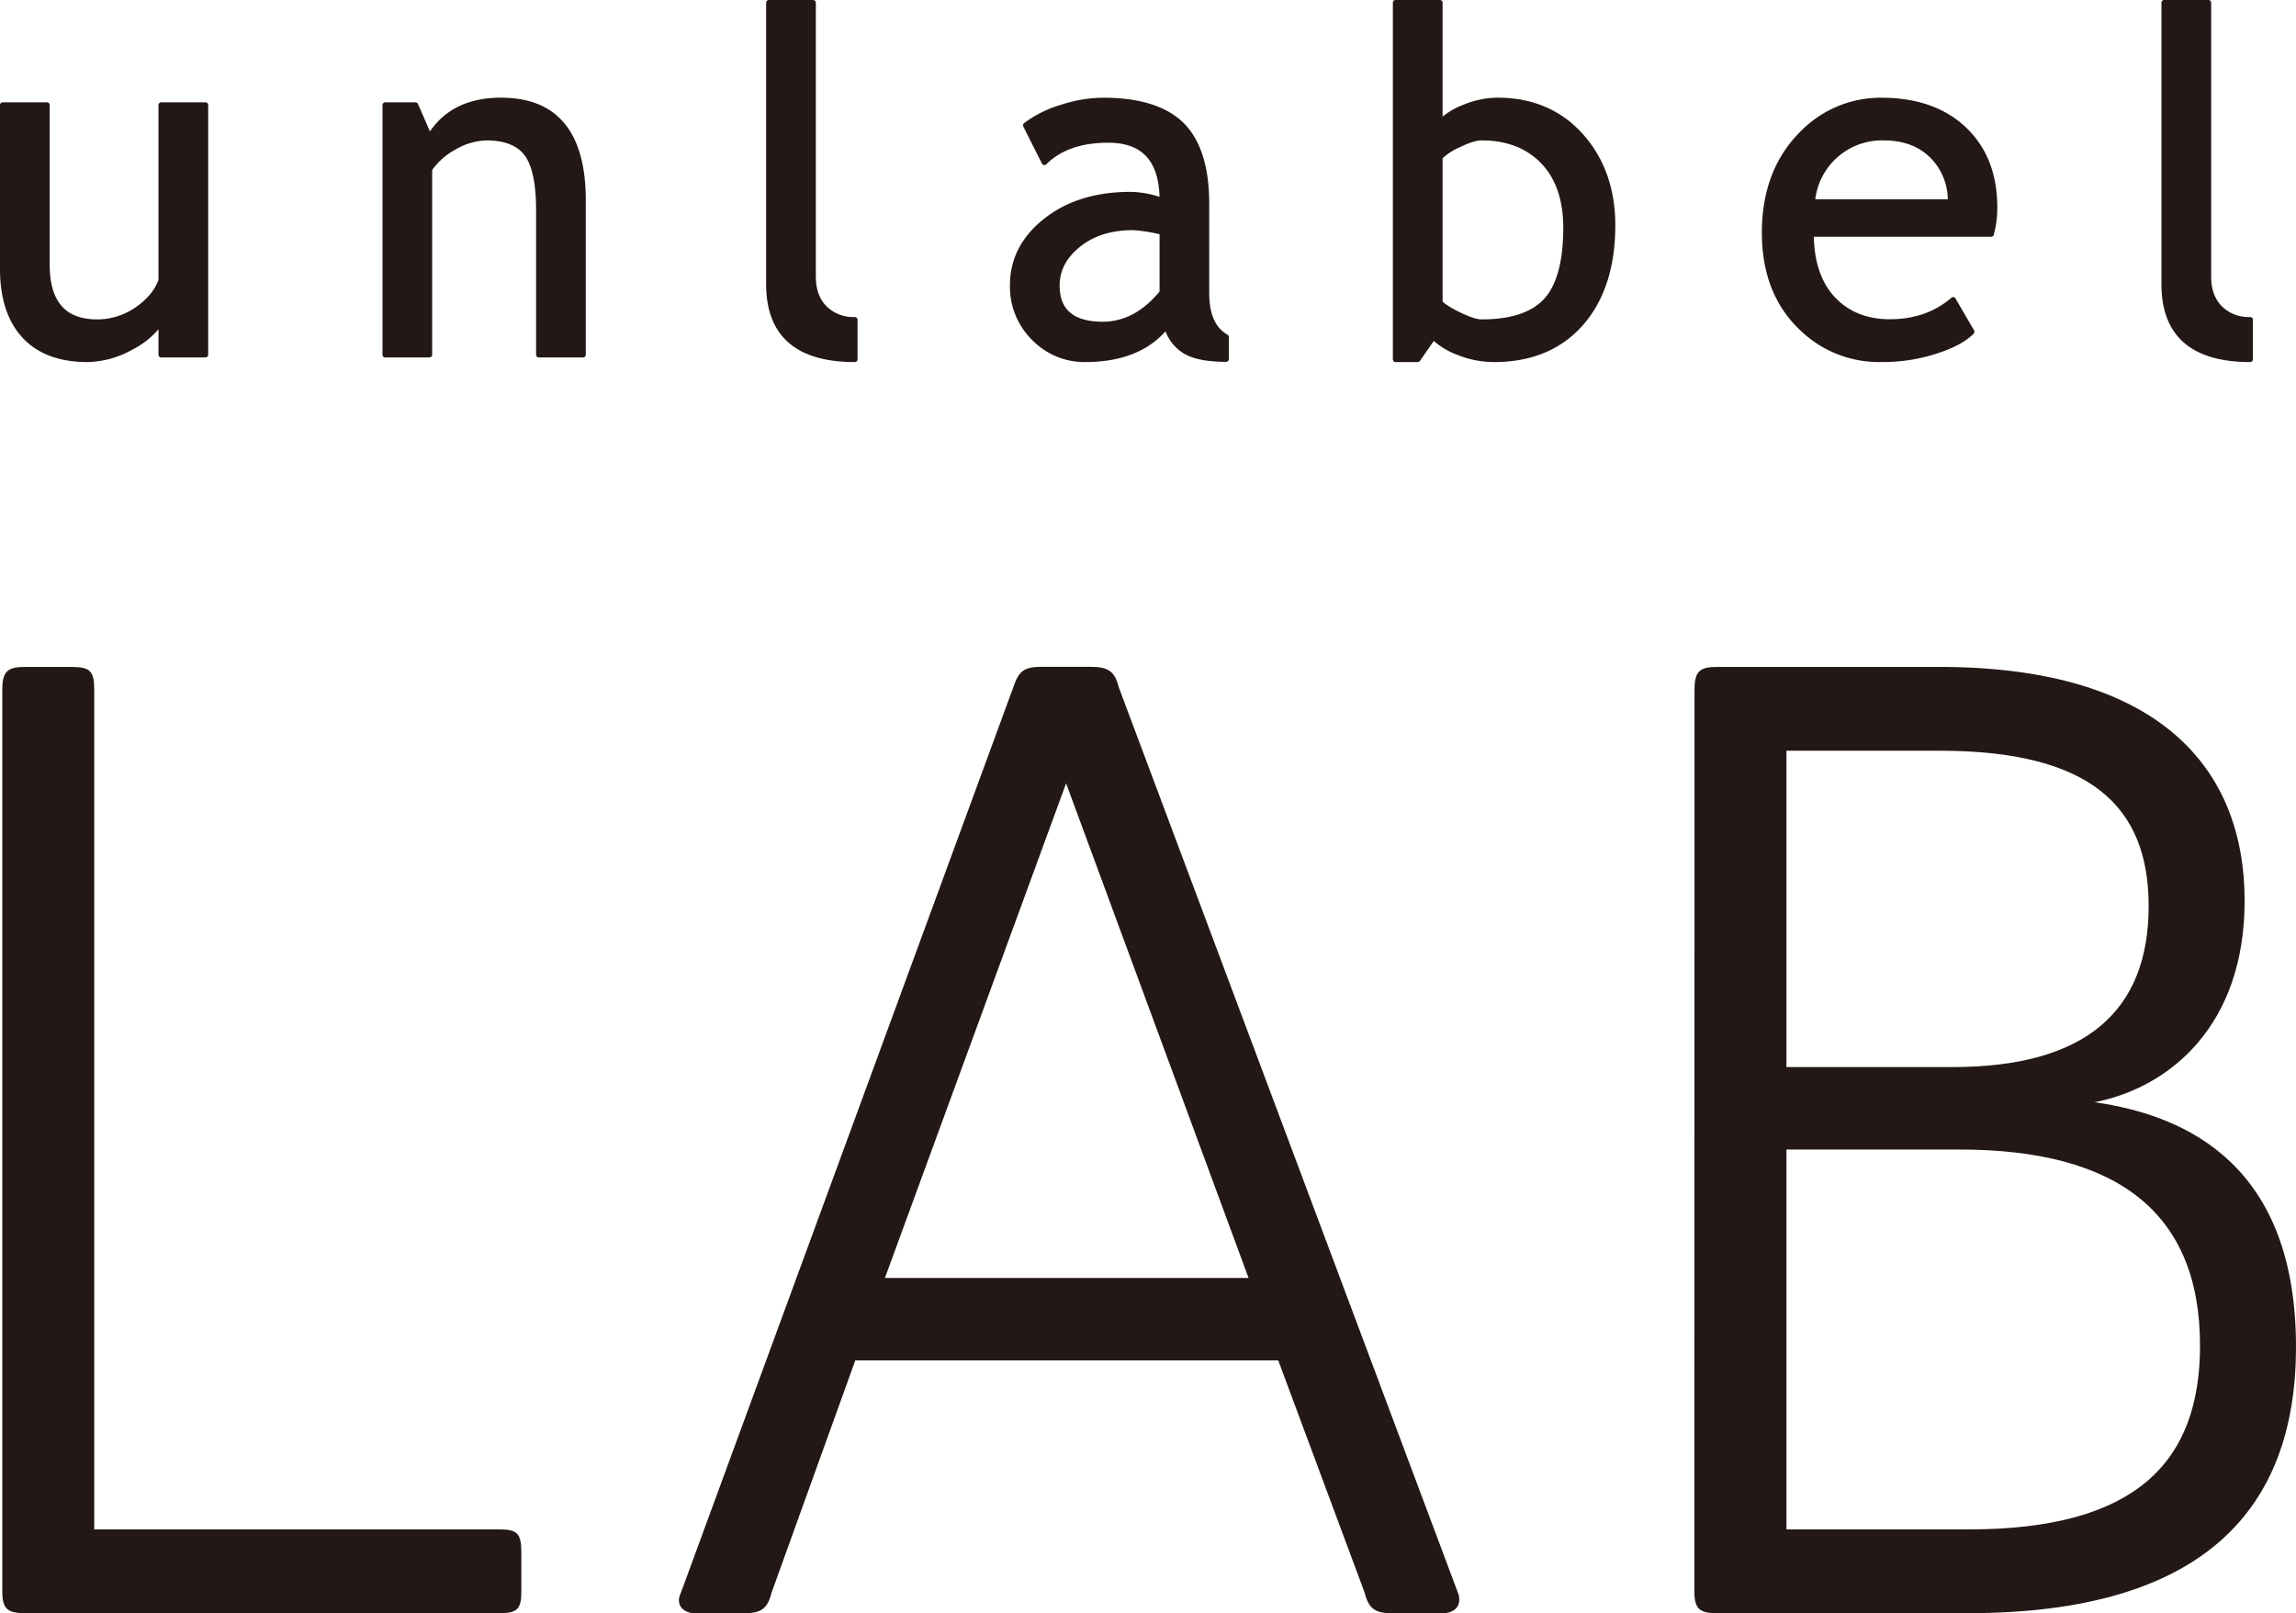 <svg xmlns="http://www.w3.org/2000/svg" viewBox="0 0 789.25 554.44"><defs><style>.cls-1{fill:#231815;}</style></defs><g id="レイヤー_2" data-name="レイヤー 2"><g id="レイヤー_1-2" data-name="レイヤー 1"><path class="cls-1" d="M54.48,113.16v8.75a.93.93,0,0,0,.93.93H70.63a.92.92,0,0,0,.93-.93V36.1a.93.93,0,0,0-.93-.93H55.41a.93.93,0,0,0-.93.93V96.19c-1.28,3.53-3.92,6.69-7.85,9.42a23,23,0,0,1-13.25,4.16c-11,0-16.3-6.2-16.3-18.94V36.1a.93.93,0,0,0-.93-.93H.93A.93.93,0,0,0,0,36.1V92.43c0,10.13,2.6,18.08,7.74,23.63s12.64,8.38,22.27,8.38a32.56,32.56,0,0,0,15.55-4.31A29,29,0,0,0,54.48,113.16Z"/><path class="cls-1" d="M184.28,72v49.91a.93.93,0,0,0,.93.93h15.22a.93.93,0,0,0,.93-.93V68.79c0-23.37-9.8-35.22-29.13-35.22-11,0-19.2,3.9-24.44,11.61l-4.11-9.45a.94.94,0,0,0-.86-.56H132.41a.93.93,0,0,0-.93.93v85.81a.93.93,0,0,0,.93.93h15.22a.93.93,0,0,0,.93-.93V58.42a23.7,23.7,0,0,1,8.25-7.16,22,22,0,0,1,10.45-3c6.12,0,10.52,1.72,13.08,5.13S184.28,63.11,184.28,72Z"/><path class="cls-1" d="M263.36.93V97.64c0,17.78,10.26,26.8,30.49,26.8a.92.92,0,0,0,.93-.93V109.89a.93.93,0,0,0-.93-.93,13,13,0,0,1-9.72-3.68c-2.45-2.45-3.69-5.89-3.69-10.21V.93a.93.93,0,0,0-.93-.93H264.29A.93.93,0,0,0,263.36.93Z"/><path class="cls-1" d="M358.94,75.16C351.12,81.32,347.17,89,347.17,98a25.64,25.64,0,0,0,7.68,18.9A25.08,25.08,0,0,0,373,124.44c12.1,0,21.39-3.55,27.64-10.56a15.3,15.3,0,0,0,6.47,7.72c3.2,1.83,8,2.76,14.37,2.76a.93.93,0,0,0,.93-.93v-7.61a.94.94,0,0,0-.48-.81c-4.15-2.32-6.26-7.11-6.26-14.25V70c0-12.53-2.93-21.84-8.72-27.65s-15.14-8.77-27.78-8.77a47.79,47.79,0,0,0-14.91,2.58A39,39,0,0,0,352,42.35a1,1,0,0,0-.24,1.14l6.41,12.74a.93.93,0,0,0,1.49.24c4.92-4.92,12.09-7.42,21.29-7.42,11.5,0,17.28,6.09,17.64,18.61a33.83,33.83,0,0,0-9.94-1.72C376.68,65.94,366.69,69,358.94,75.16Zm5.31,23c0-5.15,2.27-9.5,6.94-13.3S382,79.1,389.44,79.1a52.16,52.16,0,0,1,9.16,1.41v19.68c-5.66,6.88-12.22,10.38-19.5,10.38C369.11,110.57,364.25,106.5,364.25,98.12Z"/><path class="cls-1" d="M478.8.93V123.51a.93.93,0,0,0,.93.93h7.62a.93.93,0,0,0,.76-.4l4.74-6.86a26.85,26.85,0,0,0,8.46,4.92,33.76,33.76,0,0,0,12.32,2.34c12.71,0,23-4.23,30.41-12.6s11.22-19.91,11.22-34.39c0-12.57-3.76-23.13-11.18-31.4S526.8,33.57,514.83,33.57a31.52,31.52,0,0,0-12.1,2.56,25.33,25.33,0,0,0-6.84,3.95V.93A.93.93,0,0,0,495,0H479.73A.93.93,0,0,0,478.8.93Zm30.5,47.32c8.56,0,15.45,2.65,20.48,7.88s7.59,12.69,7.59,22.12c0,11.41-2.18,19.6-6.49,24.37s-11.54,7.15-21.58,7.15c-1.82,0-4.59-1-8.23-2.82-4.74-2.44-5.16-3.35-5.18-3.39V54.39a20.59,20.59,0,0,1,6-3.83C505.08,49,507.58,48.25,509.3,48.25Z"/><path class="cls-1" d="M685.34,80.75a35.21,35.21,0,0,0,1.23-9.55c0-11.16-3.48-20.25-10.36-27-7.09-7-17-10.61-29.42-10.61a38.51,38.51,0,0,0-28,11.73C610.07,54,605.64,65.67,605.64,80c0,13.82,4.32,25,12.86,33.19a39,39,0,0,0,28.13,11.24A59.85,59.85,0,0,0,667.29,121c5-1.75,8.72-3.87,11.16-6.31a1,1,0,0,0,.15-1.13l-6.41-11a1,1,0,0,0-.65-.45.94.94,0,0,0-.77.23c-5.61,4.89-12.74,7.38-21.18,7.38-7.35,0-13.45-2.29-18.09-6.79-5.13-5-7.8-12.27-8-21.56h60.91A.93.93,0,0,0,685.34,80.75ZM669.56,68.5H624a23.1,23.1,0,0,1,23.48-20.25c7,0,12.53,2.16,16.54,6.43A20.67,20.67,0,0,1,669.56,68.5Z"/><path class="cls-1" d="M743,.93V97.64c0,17.78,10.26,26.8,30.5,26.8a.93.93,0,0,0,.93-.93V109.89a.93.93,0,0,0-.93-.93,13,13,0,0,1-9.72-3.68c-2.45-2.45-3.69-5.89-3.69-10.21V.93a.93.93,0,0,0-.93-.93H743.89A.93.93,0,0,0,743,.93Z"/><path class="cls-1" d="M.79,547V237.11c0-6.51,1.86-7.9,7.9-7.9h15.8c6.51,0,7.9,1.39,7.9,7.9V525.64H171.77c6,0,7.44,1.39,7.44,7.9V547c0,6-1.4,7.43-7.44,7.43H8.69C2.65,554.44.79,553.05.79,547Z"/><path class="cls-1" d="M439.4,467.56H294l-28.81,79.92c-1.39,5.57-3.71,7-9.75,7H239.14c-4.64,0-7-3.25-5.11-7l114.3-311.3c1.86-5.58,3.71-7,9.75-7h16.74c6,0,8.36,1.39,9.75,7l116.62,311.3c1.4,3.71-.47,7-5.58,7H478.89c-6,0-8.36-1.39-9.76-7ZM304.19,439.22h125l-62.72-170Z"/><path class="cls-1" d="M582.49,237.11c0-6.51,1.86-7.9,7.9-7.9h76.2c75.73,0,105,34.84,105,80.38,0,42.74-25.55,64.12-51.57,69.23,32.53,4.64,69.23,22.3,69.23,84.1,0,55.28-31.13,91.52-112.91,91.52h-86c-6,0-7.9-1.39-7.9-7.43Zm31.6,20.9V366.74h57.15c46,0,67.36-19.52,67.36-55.3,0-34.37-20-53.43-72-53.43Zm0,137.07V525.64h62.72c58.08,0,79.45-23.7,79.45-63.19,0-46-28.81-67.37-82.7-67.37Z"/></g></g></svg>
